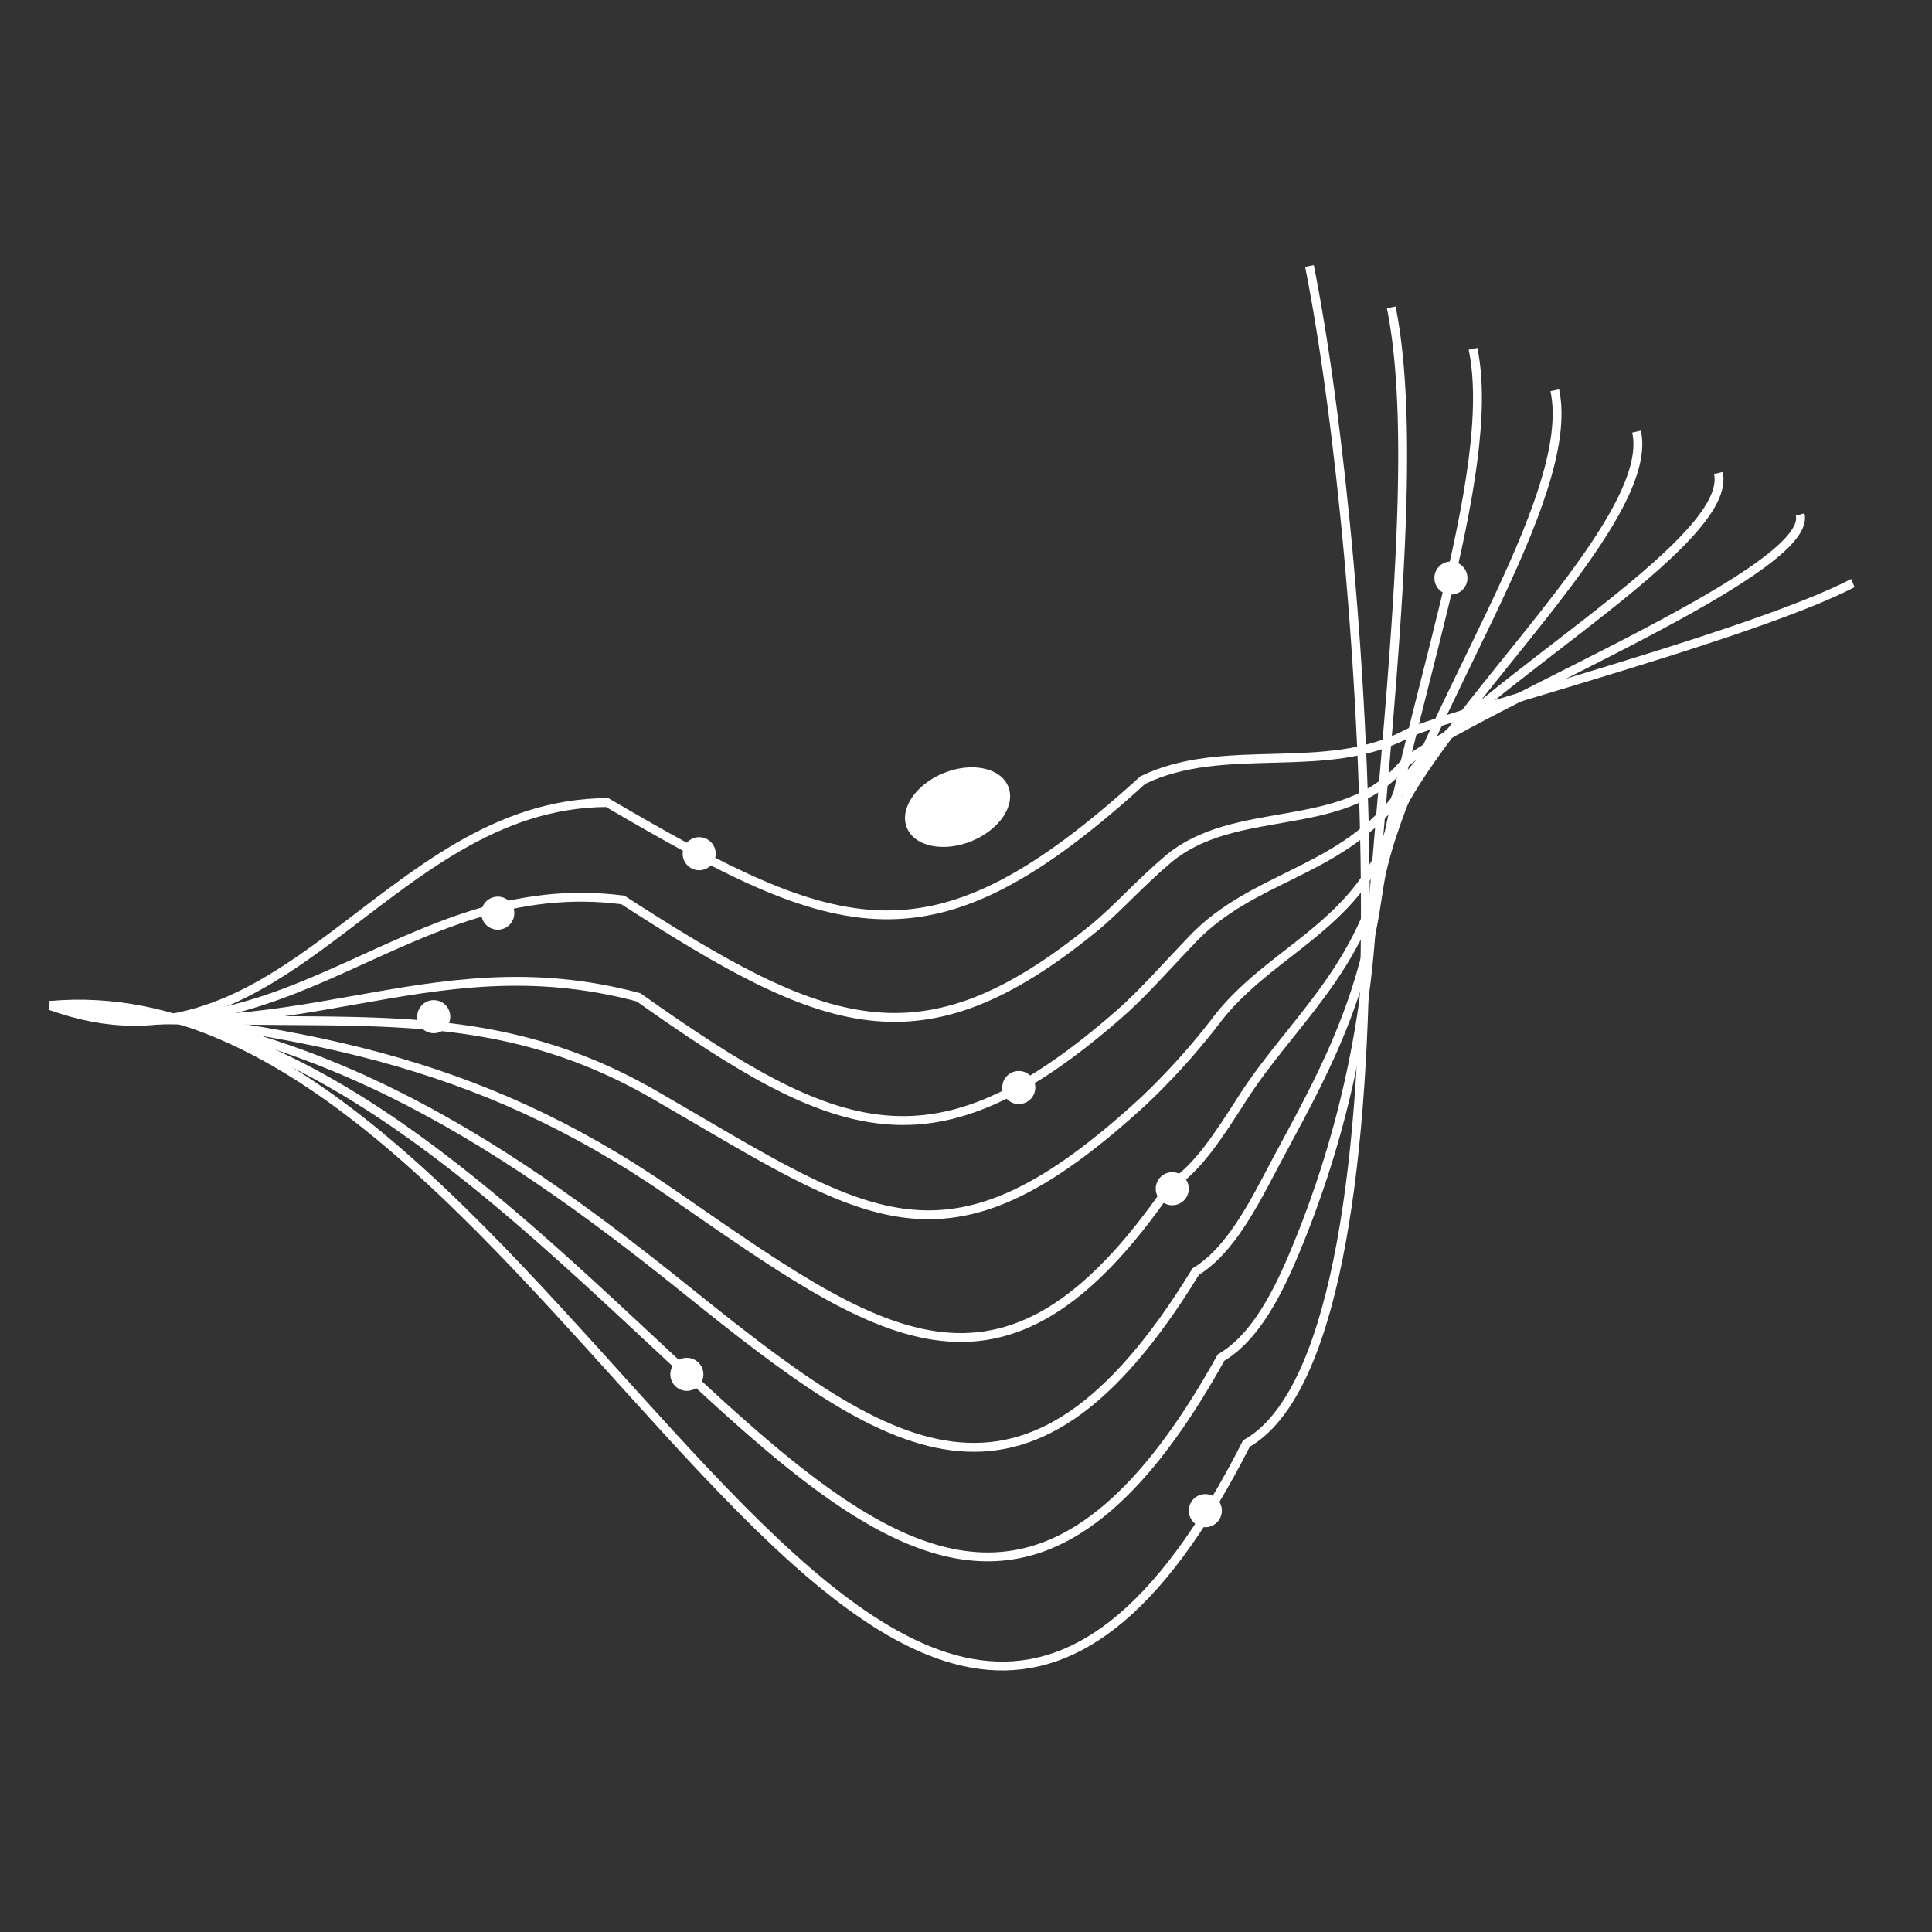<svg xmlns="http://www.w3.org/2000/svg" xmlns:xlink="http://www.w3.org/1999/xlink" width="240" height="240" viewBox="0 0 240 240">
  <rect x="0" y="0" width="240" height="240" fill="#333333" stroke="none"/>
  <defs>
    <clipPath id="clip-path">
      <circle id="Ellipse_10" data-name="Ellipse 10" cx="120" cy="120" r="120" transform="translate(400 1403)" fill="#fff"/>
    </clipPath>
  </defs>
  <g id="Mask_Group_26" data-name="Mask Group 26" transform="translate(-400 -1403)" clip-path="url(#clip-path)">
    <g id="Group_732" data-name="Group 732" transform="translate(406.008 1435.932)">
      <path id="Path_222" data-name="Path 222" d="M.189,98.918c29.07,10.655,41.466-25.081,69.225-25.2,29.01,16.985,40.255,21.14,66.532-2.784,10.122-4.929,22.736-.412,32.743-5.717,4.932-2.629,60.628-16.778,59.073-22.147" transform="translate(0 -6.955)" fill="none" stroke="#fff" stroke-miterlimit="10" stroke-width="1.1"/>
      <path id="Path_223" data-name="Path 223" d="M.189,97.925c29.5,8.714,43.919-16.616,71.174-13.1,25.078,16.2,36.984,21.057,58.56,3.456,2.85-2.326,5.563-5.455,9.134-8.476,8.32-7.04,21.488-3.043,28.9-11.414,5.32-6.01,51.541-24.055,49.651-31.453" transform="translate(0 -5.962)" fill="none" stroke="#fff" stroke-miterlimit="10" stroke-width="1.1"/>
      <path id="Path_224" data-name="Path 224" d="M.189,96.931c29.928,6.773,46.374-8.151,73.123-1.007,24.754,17.524,36.582,22.319,59.761,2.039,2.848-2.492,5.649-5.7,9.095-9.3,7.4-7.706,17.8-8.2,25.05-17.11,3.7-10.907,42.454-31.333,40.229-40.76" transform="translate(0 -4.968)" fill="none" stroke="#fff" stroke-miterlimit="10" stroke-width="1.1"/>
      <path id="Path_225" data-name="Path 225" d="M.189,95.938c30.357,4.833,50.5-3.091,75.072,11.088,26.728,15.422,36.023,23.661,60.964.622a85.494,85.494,0,0,0,9.054-10.115c6.547-8.349,17-11.334,21.2-22.807,5.286-14.42,33.367-38.611,30.808-50.066" transform="translate(0 -3.974)" fill="none" stroke="#fff" stroke-miterlimit="10" stroke-width="1.1"/>
      <path id="Path_226" data-name="Path 226" d="M.189,94.944c30.786,2.892,52.735,6.444,77.021,23.183,25.884,17.841,41.16,29.979,62.166-.794,3.383-2.131,5.948-6.154,9.014-10.934,5.772-9,14.247-15.569,17.356-28.5,4.519-18.806,24.28-45.887,21.386-59.372" transform="translate(0 -2.981)" fill="none" stroke="#fff" stroke-miterlimit="10" stroke-width="1.1"/>
      <path id="Path_227" data-name="Path 227" d="M.189,93.95C31.4,94.9,55,109.78,79.159,129.228c24.978,20.1,42.154,32.5,63.368-2.21,3.512-2.129,6.163-6.375,8.974-11.754,5.059-9.681,11.373-19.7,13.509-34.2C168.419,57.916,180.2,27.9,176.974,12.383" transform="translate(0 -1.987)" fill="none" stroke="#fff" stroke-miterlimit="10" stroke-width="1.1"/>
      <path id="Path_228" data-name="Path 228" d="M.189,92.957c31.644-.991,56.764,25.071,80.919,47.373,24.052,22.207,43.149,35.014,64.569-3.627,3.641-2.127,6.412-6.6,8.934-12.573a126.353,126.353,0,0,0,9.663-39.9c2.078-27.411,6.106-60.442,2.542-77.986" transform="translate(0 -0.994)" fill="none" stroke="#fff" stroke-miterlimit="10" stroke-width="1.1"/>
      <path id="Path_229" data-name="Path 229" d="M.189,91.963c62.705-5.73,104.367,141.579,148.64,54.424C170.369,134.24,164.066,37.3,156.659.107" fill="none" stroke="#fff" stroke-miterlimit="10" stroke-width="1.1"/>
      <path id="Path_230" data-name="Path 230" d="M98.08,86.825a2.053,2.053,0,1,1-2.053-2.053,2.053,2.053,0,0,1,2.053,2.053" transform="translate(-15.181 -13.705)" fill="#fff"/>
      <path id="Path_231" data-name="Path 231" d="M96.257,163.99a2.053,2.053,0,1,1-2.053-2.053,2.053,2.053,0,0,1,2.053,2.053" transform="translate(-14.886 -26.196)" fill="#fff"/>
      <path id="Path_232" data-name="Path 232" d="M173.1,184.192a2.053,2.053,0,1,1-2.053-2.053,2.053,2.053,0,0,1,2.053,2.053" transform="translate(-27.325 -29.466)" fill="#fff"/>
      <path id="Path_233" data-name="Path 233" d="M58.738,110.977a2.053,2.053,0,1,1-2.053-2.053,2.053,2.053,0,0,1,2.053,2.053" transform="translate(-8.813 -17.615)" fill="#fff"/>
      <path id="Path_234" data-name="Path 234" d="M145.453,121.477a2.053,2.053,0,1,1-2.053-2.053,2.053,2.053,0,0,1,2.053,2.053" transform="translate(-22.85 -19.314)" fill="#fff"/>
      <path id="Path_235" data-name="Path 235" d="M168.2,136.477a2.053,2.053,0,1,1-2.053-2.053,2.053,2.053,0,0,1,2.053,2.053" transform="translate(-26.532 -21.742)" fill="#fff"/>
      <path id="Path_236" data-name="Path 236" d="M209.5,45.964a2.053,2.053,0,1,1-2.053-2.053,2.053,2.053,0,0,1,2.053,2.053" transform="translate(-33.217 -7.091)" fill="#fff"/>
      <path id="Path_237" data-name="Path 237" d="M68.232,95.635a2.053,2.053,0,1,1-2.053-2.053,2.053,2.053,0,0,1,2.053,2.053" transform="translate(-10.35 -15.131)" fill="#fff"/>
      <path id="Path_238" data-name="Path 238" d="M142.632,81.823c.949,2.338-1.1,5.378-4.579,6.789s-7.066.66-8.015-1.679,1.1-5.379,4.579-6.79,7.066-.658,8.015,1.68" transform="translate(-23.391 -17.045)" fill="#fff"/>
    </g>
  </g>
</svg>
